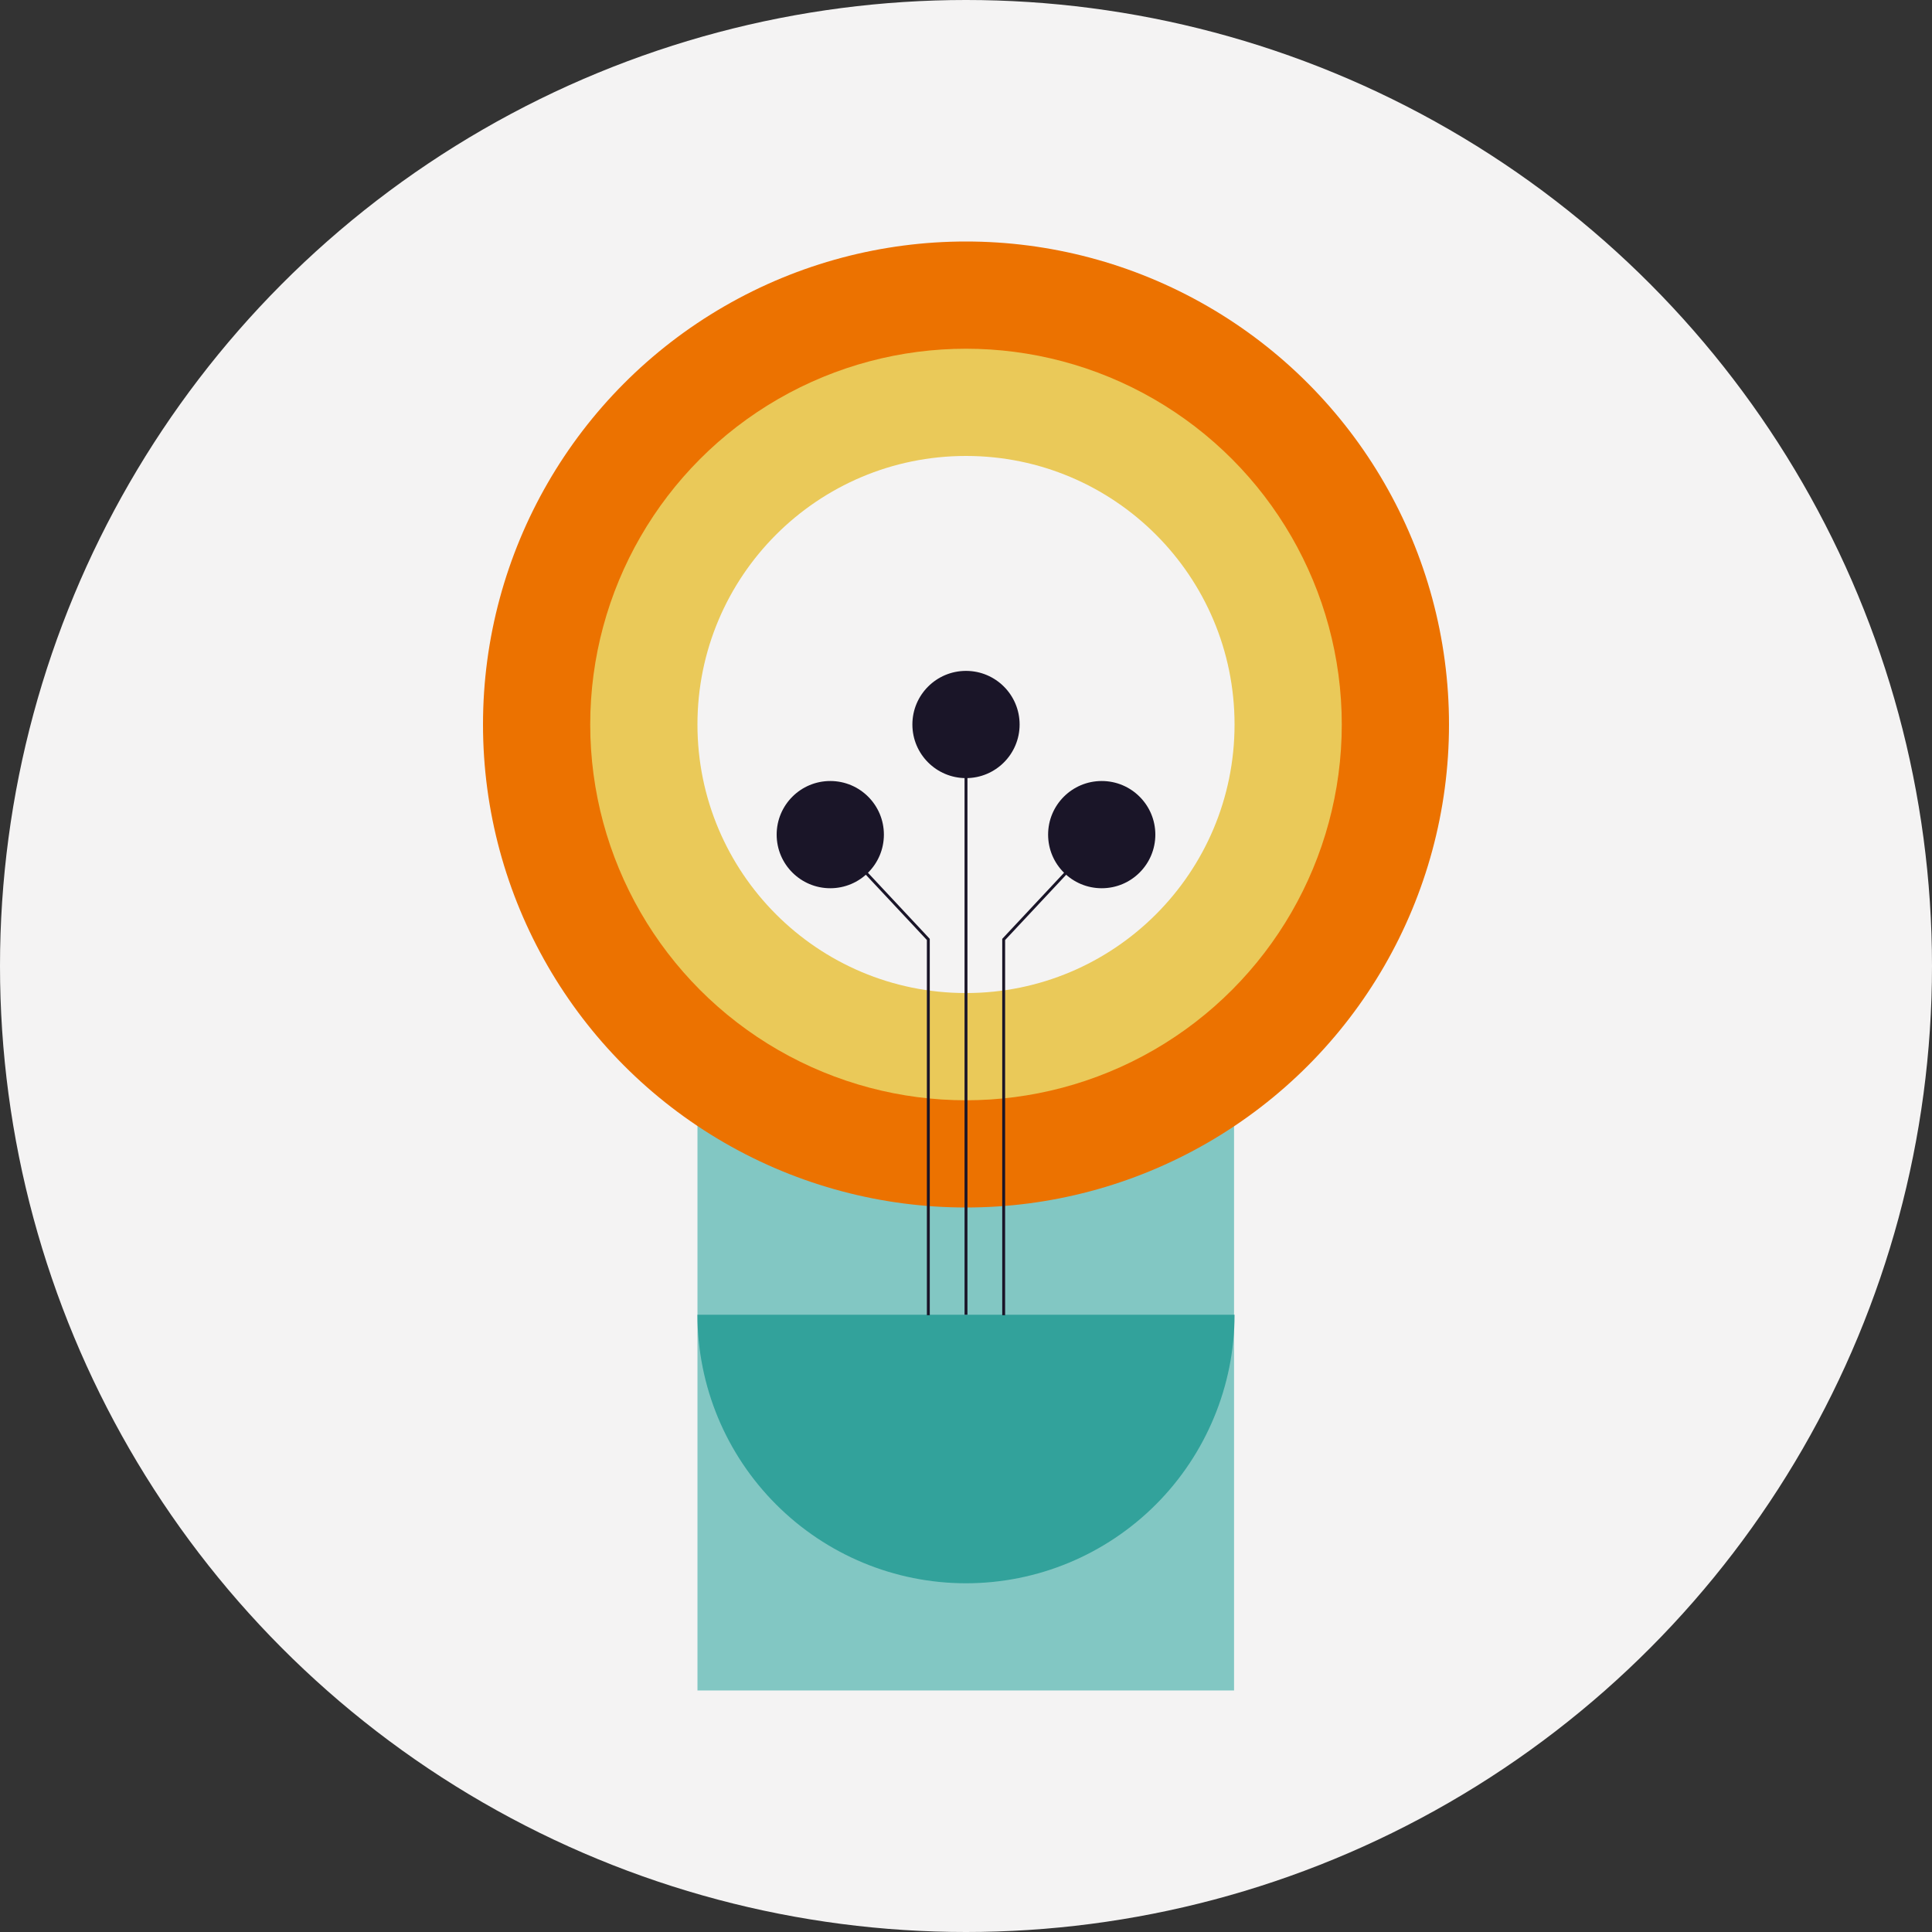 <?xml version="1.0" encoding="UTF-8"?><svg id="a" xmlns="http://www.w3.org/2000/svg" viewBox="0 0 40 40"><rect x="0" y="0" width="40" height="40" fill="#333333" stroke="none"/><defs><style>.b{fill:#ec7200;}.c{fill:#eac959;}.d{fill:#f4f3f3;}.e{fill:#32a29b;}.f{fill:#1a1528;}.g{fill:#2fa29b;opacity:.6;}.g,.h{isolation:isolate;}.i{fill:none;stroke:#1a1528;stroke-width:.06px;}.h{fill:#fff;}</style></defs><circle class="d" cx="20" cy="20" r="20"/><rect class="h" x="14.44" y="15.06" width="11.11" height="19.94"/><rect class="g" x="14.44" y="15.06" width="11.11" height="19.94"/><circle class="b" cx="20" cy="15" r="10"/><circle class="c" cx="20" cy="15" r="7.78"/><circle class="d" cx="20" cy="15" r="5.56"/><circle class="d" cx="20" cy="15" r="3.33"/><path class="e" d="M25.56,27.22c0,1.47-.59,2.89-1.63,3.93-1.04,1.04-2.45,1.63-3.93,1.63s-2.89-.59-3.93-1.63c-1.04-1.04-1.63-2.45-1.63-3.93h11.12Z"/><circle class="f" cx="20" cy="15" r="1.11"/><circle class="f" cx="17.19" cy="17.28" r="1.11"/><circle class="f" cx="22.81" cy="17.28" r="1.11"/><path class="i" d="M20,15v12.22"/><path class="i" d="M17.19,17.28l2.03,2.17v7.78"/><path class="i" d="M22.81,17.28l-2.03,2.17v7.78"/></svg>